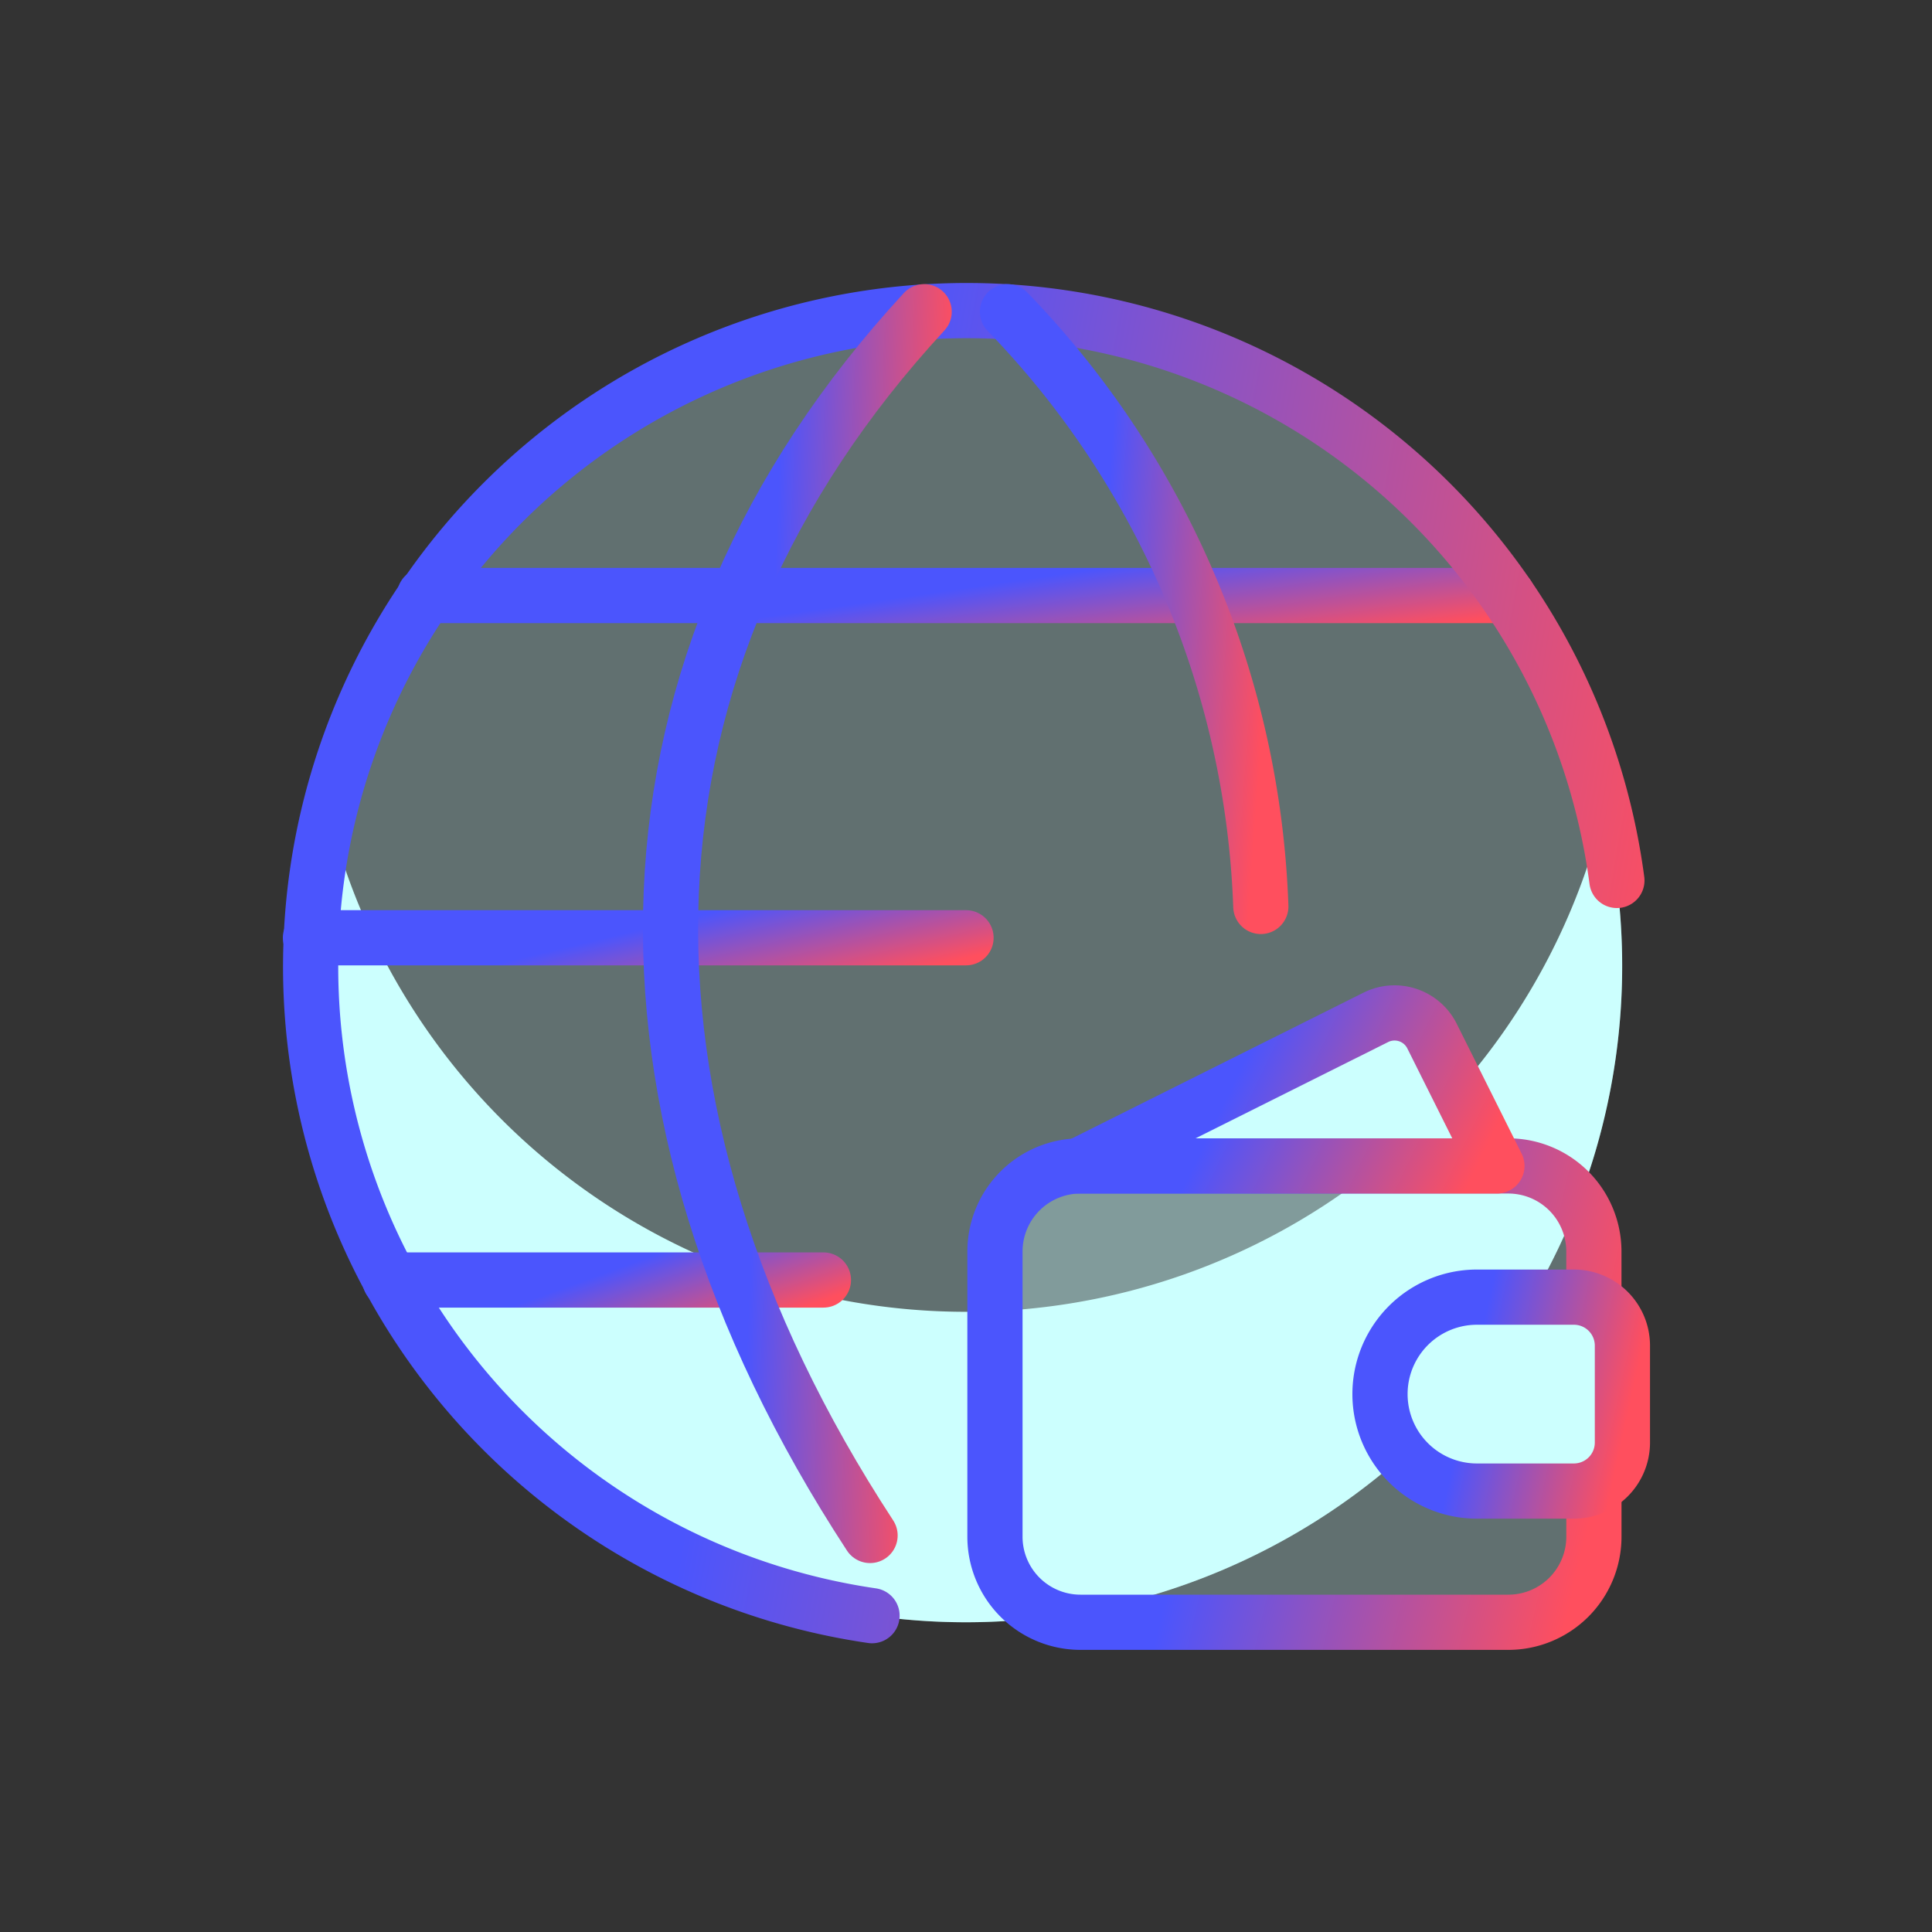 <svg xmlns="http://www.w3.org/2000/svg" width="70" height="70" fill="none"><rect width="100%" height="100%" fill="#333333" stroke="none"/><path fill="#CCFFFE" fill-opacity=".3" d="M11.217 35a23.778 23.778 0 1 0 47.556 0 23.778 23.778 0 0 0-47.556 0"/><path fill="#CCFFFE" d="M35.001 47.529a23.786 23.786 0 0 1-23.112-18.153 23.78 23.78 0 1 0 46.212 0 23.78 23.78 0 0 1-23.1 18.153"/><path stroke="url(#a)" stroke-linecap="round" stroke-linejoin="round" stroke-width="2" d="M14.127 46.377h15.707"/><path stroke="url(#b)" stroke-linecap="round" stroke-linejoin="round" stroke-width="2" d="M15.383 21.577h39.238"/><path stroke="url(#c)" stroke-linecap="round" stroke-linejoin="round" stroke-width="2" d="M35.001 33.977H11.248"/><path stroke="url(#d)" stroke-linecap="round" stroke-linejoin="round" stroke-width="2" d="M31.595 58.539A23.767 23.767 0 1 1 58.583 31.9"/><path stroke="url(#e)" stroke-linecap="round" stroke-linejoin="round" stroke-width="2" d="M33.484 11.294C21.858 23.89 21.329 40.04 31.524 55.633"/><path stroke="url(#f)" stroke-linecap="round" stroke-linejoin="round" stroke-width="2" d="M36.503 11.294a32.6 32.6 0 0 1 9.179 21.548"/><path fill="#CCFFFE" fill-opacity=".3" d="M57.75 54.366v1.312a3.1 3.1 0 0 1-3.1 3.1H39.149a3.1 3.1 0 0 1-3.1-3.1V45.344a3.1 3.1 0 0 1 3.1-3.1h15.5a3.1 3.1 0 0 1 3.1 3.1v1.31"/><path stroke="url(#g)" stroke-linecap="round" stroke-linejoin="round" stroke-width="2" d="M57.75 54.366v1.312a3.1 3.1 0 0 1-3.1 3.1H39.149a3.1 3.1 0 0 1-3.1-3.1V45.344a3.1 3.1 0 0 1 3.1-3.1h15.5a3.1 3.1 0 0 1 3.1 3.1v1.31"/><path fill="#CCFFFE" stroke="url(#h)" stroke-linecap="round" stroke-linejoin="round" stroke-width="2" d="m54.236 42.244-2.352-4.706a1.517 1.517 0 0 0-2.034-.678l-10.77 5.384z"/><path fill="#CCFFFE" stroke="url(#i)" stroke-linecap="round" stroke-linejoin="round" stroke-width="2" d="M58.783 52.268a1.757 1.757 0 0 1-1.757 1.756h-3.513a3.513 3.513 0 1 1 0-7.026h3.514a1.757 1.757 0 0 1 1.756 1.756z"/><defs><linearGradient id="a" x1="29.238" x2="28.002" y1="47.33" y2="43.915" gradientUnits="userSpaceOnUse"><stop stop-color="#FF4F5E"/><stop offset="1" stop-color="#4B55FD"/></linearGradient><linearGradient id="b" x1="53.132" x2="52.584" y1="22.529" y2="18.746" gradientUnits="userSpaceOnUse"><stop stop-color="#FF4F5E"/><stop offset="1" stop-color="#4B55FD"/></linearGradient><linearGradient id="c" x1="34.1" x2="33.226" y1="34.93" y2="31.276" gradientUnits="userSpaceOnUse"><stop stop-color="#FF4F5E"/><stop offset="1" stop-color="#4B55FD"/></linearGradient><linearGradient id="d" x1="56.788" x2="25.594" y1="56.308" y2="50.816" gradientUnits="userSpaceOnUse"><stop stop-color="#FF4F5E"/><stop offset="1" stop-color="#4B55FD"/></linearGradient><linearGradient id="e" x1="33.135" x2="26.9" y1="53.541" y2="53.314" gradientUnits="userSpaceOnUse"><stop stop-color="#FF4F5E"/><stop offset="1" stop-color="#4B55FD"/></linearGradient><linearGradient id="f" x1="45.334" x2="39.132" y1="31.826" y2="31.361" gradientUnits="userSpaceOnUse"><stop stop-color="#FF4F5E"/><stop offset="1" stop-color="#4B55FD"/></linearGradient><linearGradient id="g" x1="56.927" x2="42.927" y1="57.998" y2="54.766" gradientUnits="userSpaceOnUse"><stop stop-color="#FF4F5E"/><stop offset="1" stop-color="#4B55FD"/></linearGradient><linearGradient id="h" x1="53.661" x2="45.297" y1="41.983" y2="37.961" gradientUnits="userSpaceOnUse"><stop stop-color="#FF4F5E"/><stop offset="1" stop-color="#4B55FD"/></linearGradient><linearGradient id="i" x1="58.45" x2="52.757" y1="53.693" y2="52.441" gradientUnits="userSpaceOnUse"><stop stop-color="#FF4F5E"/><stop offset="1" stop-color="#4B55FD"/></linearGradient></defs></svg>